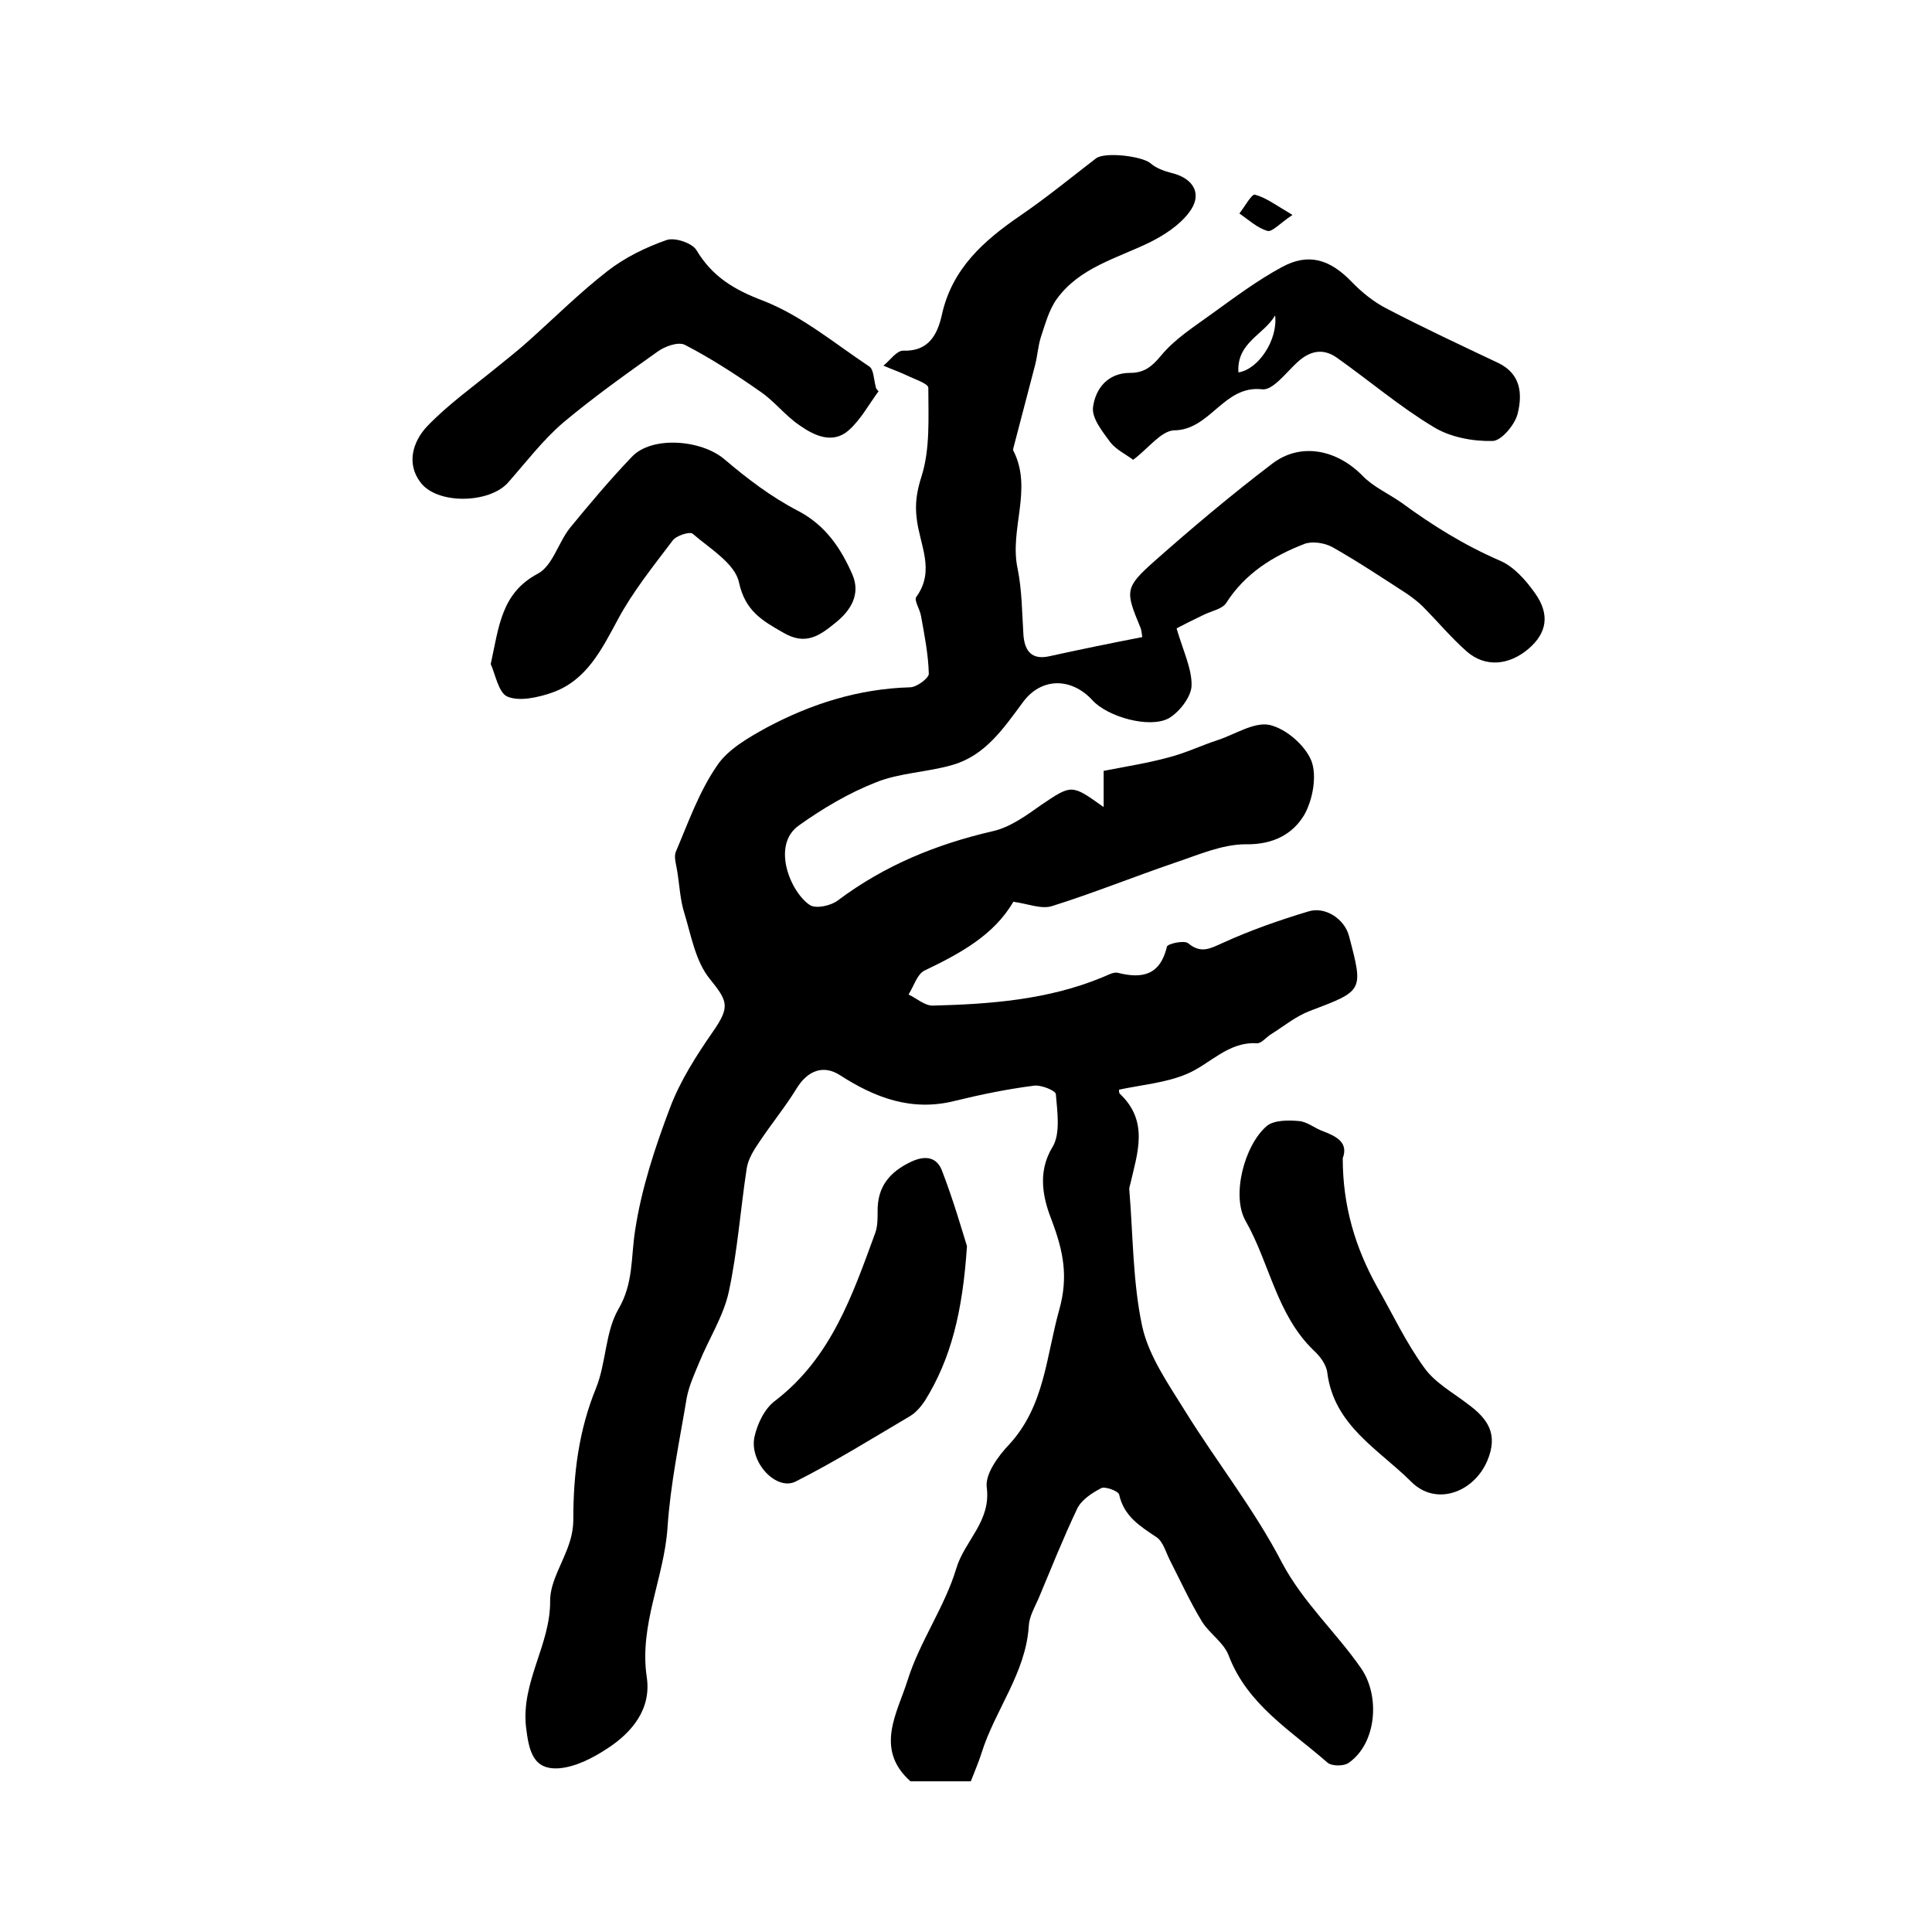 <?xml version="1.0" encoding="utf-8"?>
<!-- Generator: Adobe Illustrator 22.0.0, SVG Export Plug-In . SVG Version: 6.00 Build 0)  -->
<svg version="1.1" id="图层_1" xmlns="http://www.w3.org/2000/svg" xmlns:xlink="http://www.w3.org/1999/xlink" x="0px" y="0px"
	 viewBox="0 0 400 400" style="enable-background:new 0 0 400 400;" xml:space="preserve">
<style type="text/css">
	.st0{fill:#FFFFFF;}
</style>
<g>
	
	<path d="M236.5,131.9c-0.1-0.4-0.1-1.3-0.4-2c-3.1-7.5-3.3-8.2,2.9-13.7c7.9-7,16-13.8,24.4-20.2c5.9-4.5,13.4-2.9,18.7,2.5
		c2.2,2.3,5.4,3.7,8.1,5.6c6.4,4.7,13,8.8,20.4,12c2.8,1.2,5.3,4,7.2,6.7c3.2,4.5,2.4,8.3-1.3,11.5c-4.1,3.5-9,3.9-12.8,0.6
		c-3.3-2.9-6.1-6.3-9.2-9.4c-0.9-0.9-2-1.7-3.1-2.5c-5.1-3.3-10.2-6.7-15.5-9.7c-1.6-0.9-4.2-1.3-5.8-0.7
		c-6.5,2.5-12.3,6.1-16.2,12.2c-0.8,1.3-3.1,1.7-4.7,2.5c-2.3,1.1-4.5,2.2-5.6,2.8c1.4,4.8,3.2,8.4,3.1,11.9
		c-0.1,2.3-2.5,5.4-4.7,6.7c-4,2.2-12.7-0.3-15.8-3.7c-4.4-4.8-10.7-4.8-14.5,0.5c-4,5.4-7.8,11-14.6,12.9
		c-5.2,1.5-10.9,1.6-15.8,3.6c-5.6,2.2-11,5.4-15.9,8.9c-5.8,4.1-1.7,13.9,2.3,16.5c1.3,0.8,4.4,0.1,5.8-1
		c9.6-7.2,20.3-11.6,32-14.3c3.6-0.8,6.9-3.2,10-5.4c6.4-4.3,6.3-4.4,13,0.4c0-2.7,0-4.9,0-7.5c4.6-0.9,9.1-1.6,13.5-2.8
		c3.5-0.9,6.8-2.5,10.2-3.6c3.6-1.2,7.5-3.8,10.7-3.1c3.4,0.8,7.3,4.2,8.6,7.4c1.2,3.1,0.3,8-1.4,11.1c-2.4,4.1-6.5,6.3-12.2,6.2
		c-4.9,0-9.8,2.2-14.6,3.8c-8.5,2.9-16.9,6.3-25.5,9c-2.2,0.7-5-0.5-8-0.9c-4,6.9-11,10.7-18.3,14.2c-1.6,0.7-2.3,3.3-3.4,5
		c1.7,0.8,3.3,2.3,5,2.3c11.9-0.3,23.8-1.2,35-5.8c1.1-0.4,2.3-1.2,3.3-1c5.1,1.3,8.8,0.5,10.2-5.4c0.1-0.6,3.6-1.4,4.4-0.7
		c2.7,2.2,4.5,1.1,7.2-0.1c5.7-2.6,11.7-4.7,17.7-6.5c3.5-1.1,7.5,1.6,8.4,5.1c3,11.4,3,11.3-8.1,15.5c-2.9,1.1-5.3,3.1-8,4.8
		c-1,0.6-2,1.9-2.9,1.9c-6.1-0.4-9.8,4.4-14.7,6.4c-4.3,1.8-9.2,2.2-13.9,3.2c0,0-0.1,0.7,0.2,0.9c6,5.7,3.6,12.2,2.1,18.7
		c-0.1,0.3-0.2,0.7-0.2,1c0.8,9.5,0.7,19.2,2.7,28.5c1.4,6.2,5.5,12,8.9,17.5c6.5,10.5,14.3,20.3,20,31.3
		c4.4,8.3,11.2,14.4,16.4,21.9c4,5.8,3.2,15.6-2.6,19.6c-1,0.7-3.5,0.7-4.4-0.1c-7.5-6.6-16.5-11.9-20.4-22.1c-1-2.7-3.9-4.5-5.5-7
		c-2.5-4.1-4.5-8.5-6.7-12.8c-0.8-1.6-1.4-3.8-2.7-4.7c-3.4-2.3-6.8-4.3-7.8-8.9c-0.2-0.7-2.9-1.7-3.7-1.3c-1.9,1-4.1,2.4-5,4.3
		c-2.9,6.1-5.4,12.4-8,18.6c-0.8,1.8-1.9,3.7-2,5.6c-0.6,9.8-7,17.4-9.8,26.4c-0.6,1.9-1.4,3.7-2.2,5.8c-4.1,0-8.4,0-12.5,0
		c-7.5-6.7-2.7-14.2-0.6-20.9c2.5-8,7.7-15.2,10.1-23.2c1.7-5.7,7.2-9.7,6.3-16.7c-0.4-2.8,2.4-6.6,4.7-9c7.3-8,7.6-18.2,10.3-27.8
		c1.9-6.8,0.9-12-1.5-18.4c-1.7-4.3-3.2-9.9,0.1-15.3c1.7-2.8,1-7.3,0.7-11c-0.1-0.7-3.1-2-4.7-1.7c-5.4,0.7-10.8,1.8-16.1,3.1
		c-9,2.3-16.6-0.6-23.9-5.3c-3.4-2.2-6.7-1-9,2.8c-2.4,3.9-5.3,7.4-7.8,11.2c-1.1,1.6-2.2,3.4-2.5,5.3c-1.3,8.5-1.9,17.1-3.7,25.5
		c-1.1,5.1-4.1,9.7-6.1,14.6c-1,2.4-2.1,4.8-2.6,7.3c-1.5,9-3.4,17.9-4,27c-0.7,10.4-5.9,20.1-4.3,30.9c1,6.6-3,11.5-8.3,14.9
		c-2.9,1.9-6.4,3.7-9.8,4c-5.4,0.4-6.3-3.5-6.9-8.6c-1-9.4,5.1-17,5-26.1c0-4,2.7-7.9,4-12c0.5-1.5,0.8-3.2,0.8-4.9
		c0-9.3,1.1-18.3,4.7-27.1c2.1-5.2,1.9-11.6,4.6-16.3c3.2-5.4,2.6-10.8,3.5-16.4c1.3-8.6,4.1-17.1,7.2-25.3
		c2.1-5.6,5.5-10.9,8.9-15.8c3.6-5.2,3.1-6.3-0.7-11c-2.9-3.6-3.8-8.9-5.2-13.5c-0.9-2.8-1-5.8-1.5-8.8c-0.2-1.3-0.7-2.8-0.3-3.9
		c2.6-6.1,4.8-12.4,8.5-17.8c2.3-3.5,6.6-5.9,10.4-8c9.2-4.9,19-8,29.6-8.3c1.4,0,3.9-1.9,3.9-2.8c-0.1-4-0.9-8-1.6-11.9
		c-0.2-1.4-1.5-3.3-1-4c4-5.5,0.7-10.8,0.1-16.2c-0.4-3.1,0-5.7,1-8.8c1.8-5.7,1.4-12.1,1.4-18.3c0-0.9-2.9-1.8-4.5-2.6
		c-1.5-0.7-3.2-1.3-4.8-2c1.4-1.1,2.7-3.1,4.1-3.1c5.3,0.2,7.1-3.4,8-7.4c2.1-9.6,8.7-15.4,16.3-20.6c5.4-3.7,10.4-7.8,15.6-11.8
		c1.8-1.4,9.5-0.5,11.3,1c1.1,1,2.8,1.6,4.3,2c4.7,1.1,6.6,4.5,3.6,8.3c-2,2.6-5.1,4.6-8.1,6.1c-6.8,3.3-14.5,5.2-19.2,11.7
		c-1.6,2.2-2.4,5.2-3.3,7.9c-0.6,1.9-0.7,3.9-1.2,5.8c-1.5,5.7-3,11.5-4.5,17.2c0,0.2-0.1,0.4,0,0.5c4.1,8-0.9,16.3,0.9,24.5
		c0.9,4.5,0.9,9.2,1.2,13.8c0.3,3.3,1.8,5,5.2,4.3C223.5,134.5,229.8,133.2,236.5,131.9z"/>
	<path d="M181.9,81c-2,2.7-3.7,5.9-6.2,8.1c-3.3,2.9-7.1,1.1-10.1-1c-3-2-5.3-5.1-8.3-7.1c-5-3.5-10.1-6.8-15.5-9.6
		c-1.4-0.7-4.2,0.3-5.8,1.5c-6.6,4.7-13.2,9.4-19.4,14.6c-4.2,3.6-7.7,8.2-11.4,12.4c-3.9,4.4-14.8,4.6-18.2-0.1
		c-2.9-3.9-1.5-8.4,1.4-11.5c4.3-4.5,9.5-8.2,14.4-12.2c2.2-1.8,4.4-3.5,6.5-5.4c5.5-4.9,10.7-10.1,16.5-14.6
		c3.6-2.8,7.9-4.9,12.2-6.4c1.7-0.6,5.3,0.6,6.2,2.1c3.3,5.5,7.8,8.2,13.9,10.5c7.9,3.1,14.7,8.8,21.9,13.6c0.9,0.6,0.9,2.7,1.3,4.1
		C181.3,80.4,181.6,80.7,181.9,81z"/>
	<path d="M101.6,137.5c1.7-7.8,2.2-14.7,9.7-18.7c3.1-1.6,4.3-6.5,6.7-9.5c4.1-5,8.3-10,12.8-14.7c4.1-4.4,14.4-3.6,19.2,0.5
		c4.7,4,9.7,7.8,15.1,10.6c5.8,3,9,7.8,11.4,13.3c1.7,4-0.3,7.4-3.6,10c-3.2,2.6-6.1,4.7-10.7,2c-4.4-2.5-7.9-4.5-9.2-10.4
		c-0.8-3.9-6-7-9.6-10.1c-0.6-0.5-3.5,0.4-4.2,1.5c-4,5.3-8.2,10.5-11.3,16.3c-3.4,6.3-6.5,12.6-13.6,15.1c-2.9,1-6.8,1.9-9.3,0.8
		C103.2,143.4,102.5,139.4,101.6,137.5z"/>
	<path d="M278,239.8c0,9.9,2.6,18.5,7.1,26.6c3.2,5.6,6,11.6,9.8,16.8c2.2,3.1,5.9,5.1,9,7.5c4.1,3,6.4,6.2,4,11.8
		c-2.8,6.5-10.6,9.4-15.7,4.3c-6.7-6.7-16-11.6-17.4-22.6c-0.2-1.7-1.5-3.4-2.8-4.6c-7.7-7.4-9.1-18-14.1-26.8
		c-3-5.2-0.3-15.7,4.4-19.7c1.5-1.2,4.4-1.2,6.6-1c1.7,0.1,3.3,1.5,5,2.1C276.8,235.3,279.2,236.6,278,239.8z"/>
	<path d="M234.6,95.2c-1.6-1.2-3.5-2.1-4.7-3.6c-1.6-2.2-3.9-5-3.6-7.3c0.5-3.8,3-7.1,7.7-7.1c2.9,0,4.5-1.3,6.4-3.6
		c2.9-3.5,6.9-6,10.6-8.7c4.7-3.4,9.4-6.9,14.4-9.6c5.5-3,9.9-1.6,14.3,2.9c2.2,2.3,4.8,4.4,7.6,5.8c7.5,3.9,15.2,7.5,22.8,11.1
		c4.9,2.3,5.1,6.6,4.1,10.6c-0.6,2.3-3.4,5.6-5.2,5.6c-4.1,0.1-8.8-0.8-12.2-2.9c-7-4.2-13.3-9.6-20.1-14.4c-2.9-2-5.6-1.3-8.1,1
		c-2.3,2.1-5.1,5.9-7.3,5.6c-8-0.9-10.7,8.5-18.3,8.5C240.3,89.3,237.7,92.9,234.6,95.2z M264,65.3c-2.3,4-8,5.6-7.6,11.8
		C260.5,76.5,264.6,70.4,264,65.3z"/>
	<path d="M200.2,258c-0.9,13.6-3.3,23.3-8.7,32c-0.8,1.2-1.9,2.5-3.1,3.2c-7.8,4.6-15.5,9.4-23.6,13.5c-4,2.1-9.7-3.9-8.6-9.2
		c0.6-2.7,2.1-5.9,4.3-7.5c11.6-8.9,16-21.9,20.7-34.7c0.5-1.4,0.5-2.9,0.5-4.4c-0.1-5.2,2.5-8.3,7-10.4c2.8-1.3,5.2-1,6.3,1.8
		C197.4,248.5,199.2,254.8,200.2,258z"/>
	<path d="M267.6,44.5c-2.6,1.7-4.2,3.6-5.2,3.3c-2.1-0.6-3.9-2.3-5.8-3.6c1.1-1.4,2.5-4,3.2-3.9C262.1,40.9,264.2,42.5,267.6,44.5z"
		/>
	
</g>
</svg>
